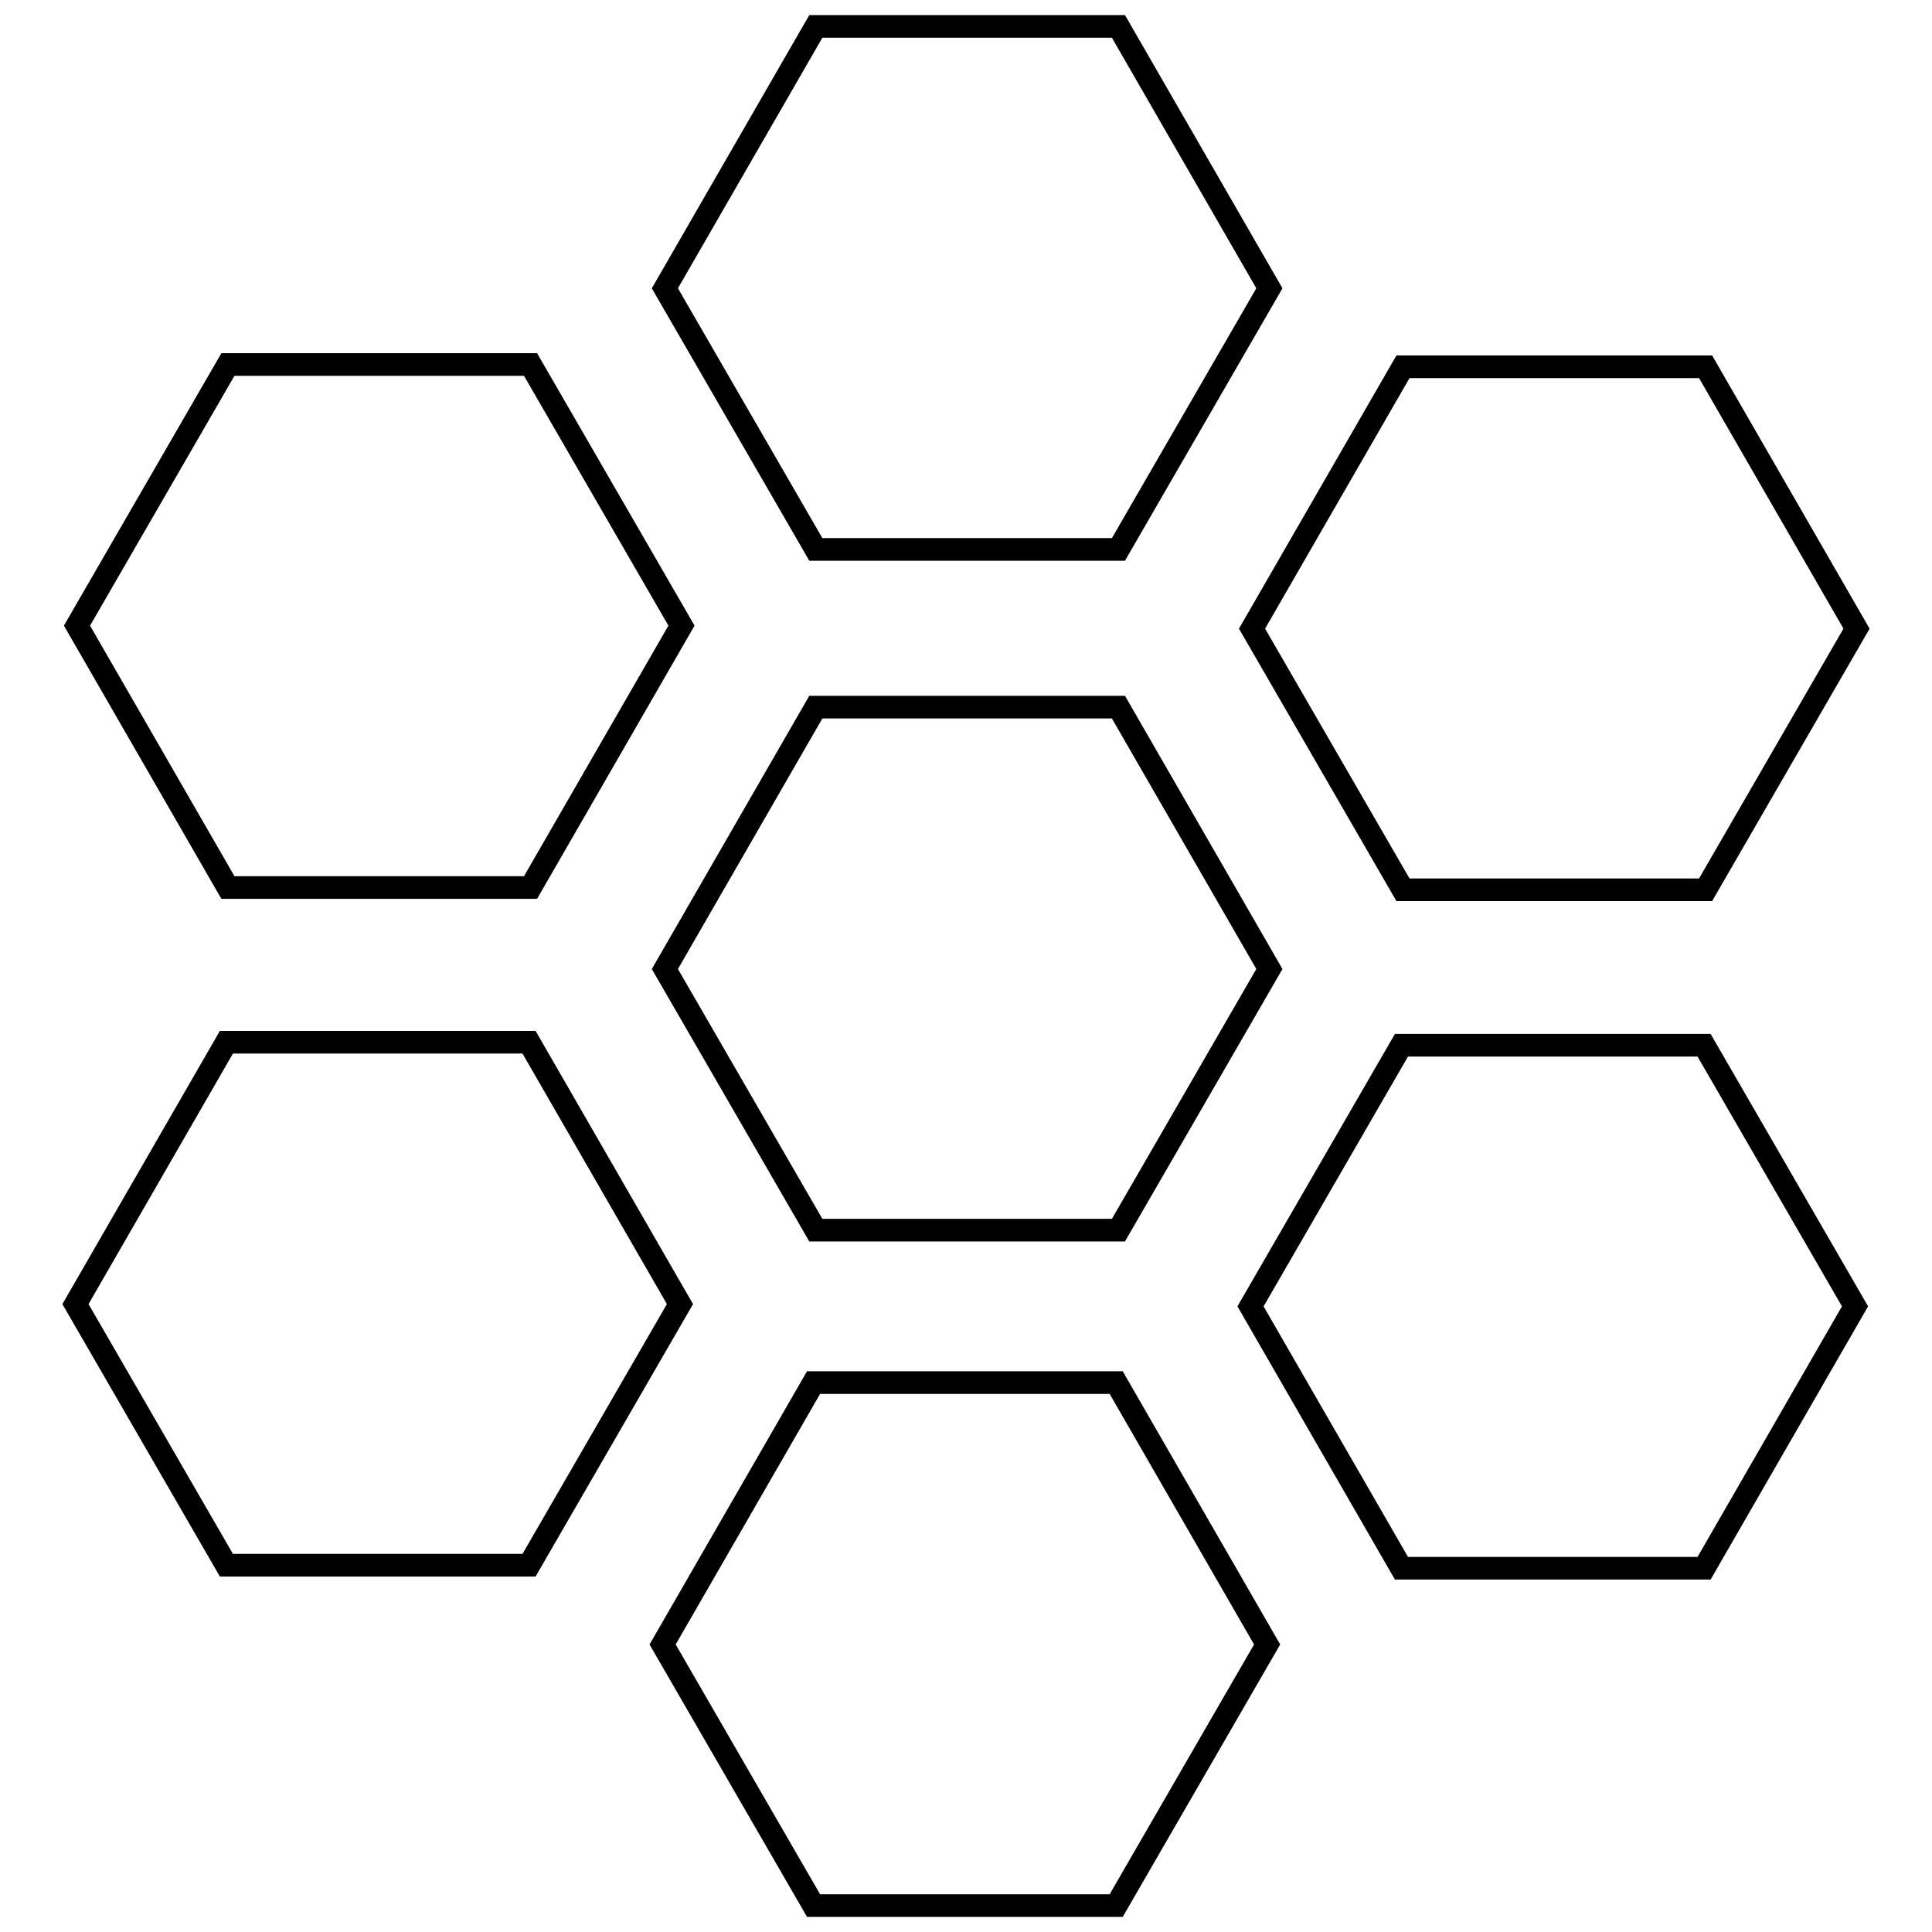 <?xml version="1.0" encoding="utf-8"?>
<!-- Svg Vector Icons : http://www.onlinewebfonts.com/icon -->
<!DOCTYPE svg PUBLIC "-//W3C//DTD SVG 1.1//EN" "http://www.w3.org/Graphics/SVG/1.1/DTD/svg11.dtd">
<svg version="1.1" xmlns="http://www.w3.org/2000/svg" xmlns:xlink="http://www.w3.org/1999/xlink" x="0px" y="0px" viewBox="0 0 256 256" enable-background="new 0 0 256 256" xml:space="preserve">
<g><g><path stroke-width="3" fill-opacity="0" stroke="#000000"  d="M10.2,82.9l20-34.6h40.1l20,34.6l-20,34.7H30.2L10.2,82.9z M108.1,93.7h40.1l20,34.7l-20,34.6h-40.1l-20-34.6L108.1,93.7z M108.1,3.5h40.1l20,34.7l-20,34.6h-40.1l-20-34.6L108.1,3.5z M245.8,173.1l-20,34.7h-40.1l-20-34.7l20-34.6h40.1L245.8,173.1z M226,48.6l20,34.7l-20,34.6h-40.1l-20-34.6l20-34.7L226,48.6L226,48.6z M147.9,252.5h-40.1l-20-34.6l20-34.7h40.1l20,34.7L147.9,252.5z M30,207.4l-20-34.6l20-34.7h40.1l20,34.7l-20,34.6H30z"/></g></g>
</svg>